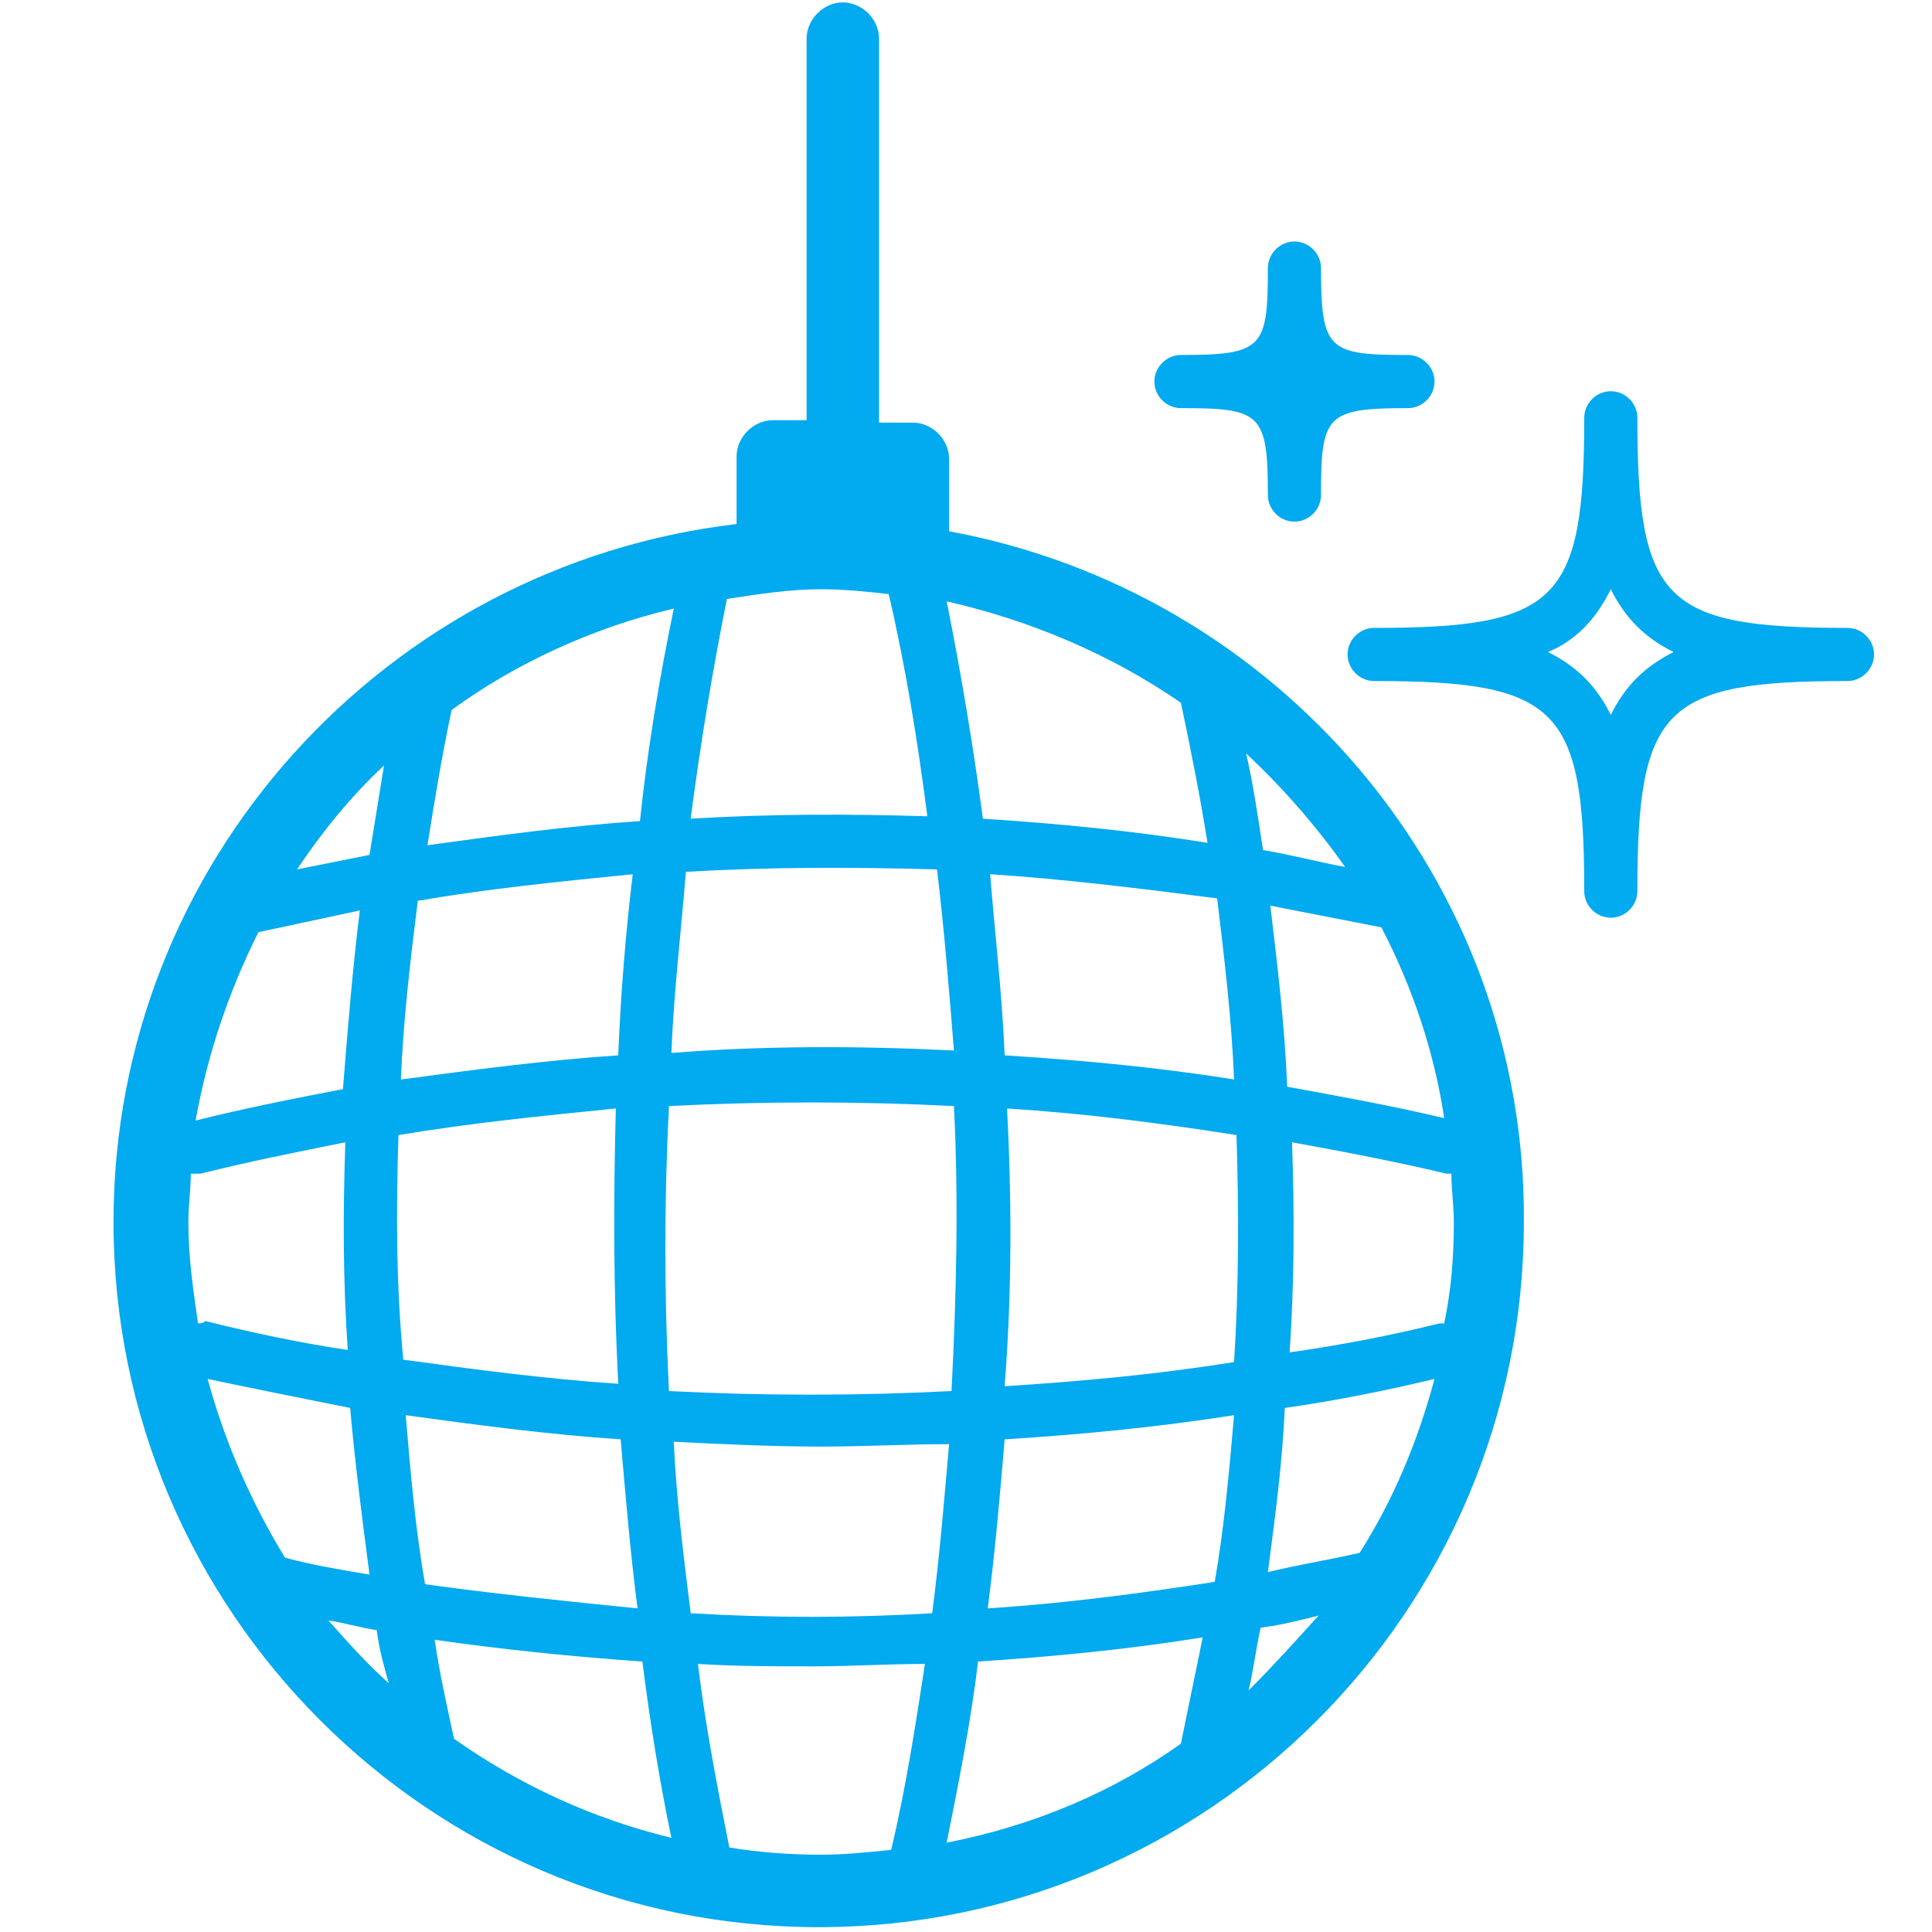 <?xml version="1.0" encoding="UTF-8"?> <!-- Generator: Adobe Illustrator 22.1.0, SVG Export Plug-In . SVG Version: 6.00 Build 0) --> <svg xmlns="http://www.w3.org/2000/svg" xmlns:xlink="http://www.w3.org/1999/xlink" version="1.1" id="Laag_1" x="0px" y="0px" viewBox="0 0 80 80" style="enable-background:new 0 0 80 80;" xml:space="preserve"> <style type="text/css"> .st0{fill:#02aaef;} </style> <g> <g> <g> <path class="st0" d="M66.7,38c-0.6,0-1.1-0.5-1.1-1.1c0-7.6-1.1-8.7-8.7-8.7c-0.6,0-1.1-0.5-1.1-1.1c0-0.6,0.5-1.1,1.1-1.1 c7.6,0,8.7-1.1,8.7-8.7c0-0.6,0.5-1.1,1.1-1.1c0.6,0,1.1,0.5,1.1,1.1c0,7.6,1.1,8.7,8.7,8.7c0.6,0,1.1,0.5,1.1,1.1 c0,0.6-0.5,1.1-1.1,1.1c-7.6,0-8.7,1.1-8.7,8.7C67.8,37.5,67.3,38,66.7,38z M64.1,27c1.2,0.6,2,1.4,2.6,2.6 c0.6-1.2,1.4-2,2.6-2.6c-1.2-0.6-2-1.4-2.6-2.6C66.1,25.6,65.3,26.5,64.1,27z"></path> </g> </g> <g> <g> <path class="st0" d="M53.6,21.6c-0.6,0-1.1-0.5-1.1-1.1c0-3.4-0.3-3.6-3.6-3.6c-0.6,0-1.1-0.5-1.1-1.1c0-0.6,0.5-1.1,1.1-1.1 c3.4,0,3.6-0.3,3.6-3.6c0-0.6,0.5-1.1,1.1-1.1c0.6,0,1.1,0.5,1.1,1.1c0,3.4,0.3,3.6,3.6,3.6c0.6,0,1.1,0.5,1.1,1.1 c0,0.6-0.5,1.1-1.1,1.1c-3.4,0-3.6,0.3-3.6,3.6C54.7,21.1,54.2,21.6,53.6,21.6z"></path> </g> </g> <g> <path class="st0" d="M39.3,22v-3c0-0.8-0.7-1.5-1.5-1.5h-1.4V1.6c0-0.8-0.7-1.5-1.5-1.5c-0.8,0-1.5,0.7-1.5,1.5v15.8h-1.4 c-0.8,0-1.5,0.7-1.5,1.5v2.8c-14.5,1.7-25.8,14-25.8,28.9c0,16.1,13.1,29.2,29.2,29.2c16.1,0,29.2-13.1,29.2-29.2 C63.2,36.4,52.9,24.5,39.3,22z M56.3,64.3c-1.3,0.3-2.6,0.5-3.8,0.8c0.3-2.3,0.6-4.5,0.7-6.8c2.1-0.3,4.1-0.7,6.2-1.2 C58.7,59.7,57.7,62.1,56.3,64.3z M39.2,76.3c0.5-2.5,1-5,1.3-7.5c3.1-0.2,6.2-0.5,9.3-1c-0.3,1.5-0.6,2.9-0.9,4.4 C46.1,74.2,42.8,75.6,39.2,76.3z M40.9,66.6c0.3-2.3,0.5-4.6,0.7-7c3.2-0.2,6.3-0.5,9.5-1c-0.2,2.3-0.4,4.6-0.8,6.9 C47.1,66,44,66.4,40.9,66.6z M18.8,72c-0.3-1.4-0.6-2.7-0.8-4.1c2.8,0.4,5.7,0.7,8.6,0.9c0.3,2.4,0.7,4.9,1.2,7.3 C24.5,75.3,21.5,73.9,18.8,72z M17.6,65.6c-0.4-2.3-0.6-4.6-0.8-7c2.9,0.4,5.9,0.8,8.9,1c0.2,2.3,0.4,4.7,0.7,7 C23.4,66.3,20.5,66,17.6,65.6z M8.6,57.1c1.9,0.4,3.9,0.8,5.9,1.2c0.2,2.3,0.5,4.6,0.8,6.9c-1.2-0.2-2.4-0.4-3.5-0.7 C10.4,62.2,9.3,59.7,8.6,57.1z M10.7,38.6C10.8,38.6,10.8,38.6,10.7,38.6c1.4-0.3,2.8-0.6,4.2-0.9c-0.3,2.4-0.5,4.9-0.7,7.4 c-2.1,0.4-4.1,0.8-6.1,1.3C8.6,43.6,9.5,41,10.7,38.6z M27.9,25.2c-0.6,2.9-1.1,5.9-1.4,8.8c-3,0.2-5.9,0.6-8.8,1 c0.3-1.9,0.6-3.7,1-5.6C21.3,27.5,24.5,26,27.9,25.2z M34,24.4c1,0,1.9,0.1,2.8,0.2c0.7,3,1.2,6.1,1.6,9.2 c-3.3-0.1-6.5-0.1-9.8,0.1c0.4-3.1,0.9-6.1,1.5-9.1C31.4,24.6,32.7,24.4,34,24.4z M48.9,29.1c0.4,1.9,0.8,3.9,1.1,5.8 c-3.1-0.5-6.2-0.8-9.3-1c-0.4-3-0.9-6-1.5-9C42.7,25.7,46,27.1,48.9,29.1z M59.8,46.3c-2.1-0.5-4.3-0.9-6.5-1.3 c-0.1-2.5-0.4-5-0.7-7.5c1.5,0.3,3.1,0.6,4.6,0.9C58.5,40.9,59.4,43.6,59.8,46.3z M59.6,54.8c-2,0.5-4.1,0.9-6.2,1.2 c0.2-2.9,0.2-5.8,0.1-8.7c2.2,0.4,4.3,0.8,6.4,1.3c0.1,0,0.2,0,0.2,0c0,0.7,0.1,1.3,0.1,2c0,1.4-0.1,2.8-0.4,4.2 C59.8,54.8,59.7,54.8,59.6,54.8z M8.2,54.8c-0.2-1.4-0.4-2.7-0.4-4.2c0-0.7,0.1-1.3,0.1-2c0.1,0,0.2,0,0.4,0c2-0.5,4-0.9,6-1.3 c-0.1,2.9-0.1,5.7,0.1,8.6c-2-0.3-3.9-0.7-5.9-1.2C8.4,54.8,8.3,54.8,8.2,54.8z M16.5,47c3-0.5,6-0.8,9-1.1 c-0.1,3.8-0.1,7.6,0.1,11.4c-3-0.2-6-0.6-8.9-1C16.4,53.2,16.4,50.1,16.5,47z M27.7,45.8c3.9-0.2,7.9-0.2,11.8,0 c0.2,3.9,0.1,7.9-0.1,11.8c-3.9,0.2-7.8,0.2-11.7,0C27.5,53.6,27.5,49.7,27.7,45.8z M27.8,43.6c0.1-2.5,0.4-5,0.6-7.5 c3.4-0.2,6.9-0.2,10.4-0.1c0.3,2.5,0.5,5,0.7,7.5C35.5,43.3,31.6,43.3,27.8,43.6z M41.7,45.9c3.2,0.2,6.3,0.6,9.5,1.1 c0.1,3.1,0.1,6.3-0.1,9.4c-3.1,0.5-6.3,0.8-9.5,1C41.9,53.6,41.9,49.7,41.7,45.9z M51.1,44.7c-3.1-0.5-6.3-0.8-9.5-1 c-0.1-2.5-0.4-5-0.6-7.5c3.1,0.2,6.3,0.6,9.4,1C50.7,39.7,51,42.2,51.1,44.7z M26.2,36.2c-0.3,2.5-0.5,5-0.6,7.5c-3,0.2-6,0.6-9,1 c0.1-2.5,0.4-5,0.7-7.4C20.2,36.8,23.2,36.5,26.2,36.2z M27.9,59.7c2,0.1,4.1,0.2,6.1,0.2c1.8,0,3.5-0.1,5.3-0.1 c-0.2,2.3-0.4,4.7-0.7,7c-3.3,0.2-6.7,0.2-10,0C28.3,64.4,28,62,27.9,59.7z M55.7,35.9c-1.1-0.2-2.2-0.5-3.4-0.7 c-0.2-1.3-0.4-2.7-0.7-4C53.1,32.6,54.5,34.2,55.7,35.9z M15.9,31.7c-0.2,1.2-0.4,2.5-0.6,3.7c-1,0.2-2,0.4-3,0.6 C13.3,34.5,14.5,33,15.9,31.7z M13.6,67.1c0.7,0.1,1.3,0.3,2,0.4c0.1,0.8,0.3,1.5,0.5,2.2C15.2,68.9,14.4,68,13.6,67.1z M30.2,76.5c-0.5-2.5-1-5.1-1.3-7.6c1.6,0.1,3.2,0.1,4.8,0.1c1.5,0,3.1-0.1,4.6-0.1c-0.4,2.6-0.8,5.2-1.4,7.7 c-1,0.1-1.9,0.2-2.9,0.2C32.7,76.8,31.4,76.7,30.2,76.5z M51.7,70c0.2-0.8,0.3-1.7,0.5-2.6c0.8-0.1,1.6-0.3,2.4-0.5 C53.6,68,52.7,69,51.7,70z"></path> </g> </g> </svg> 